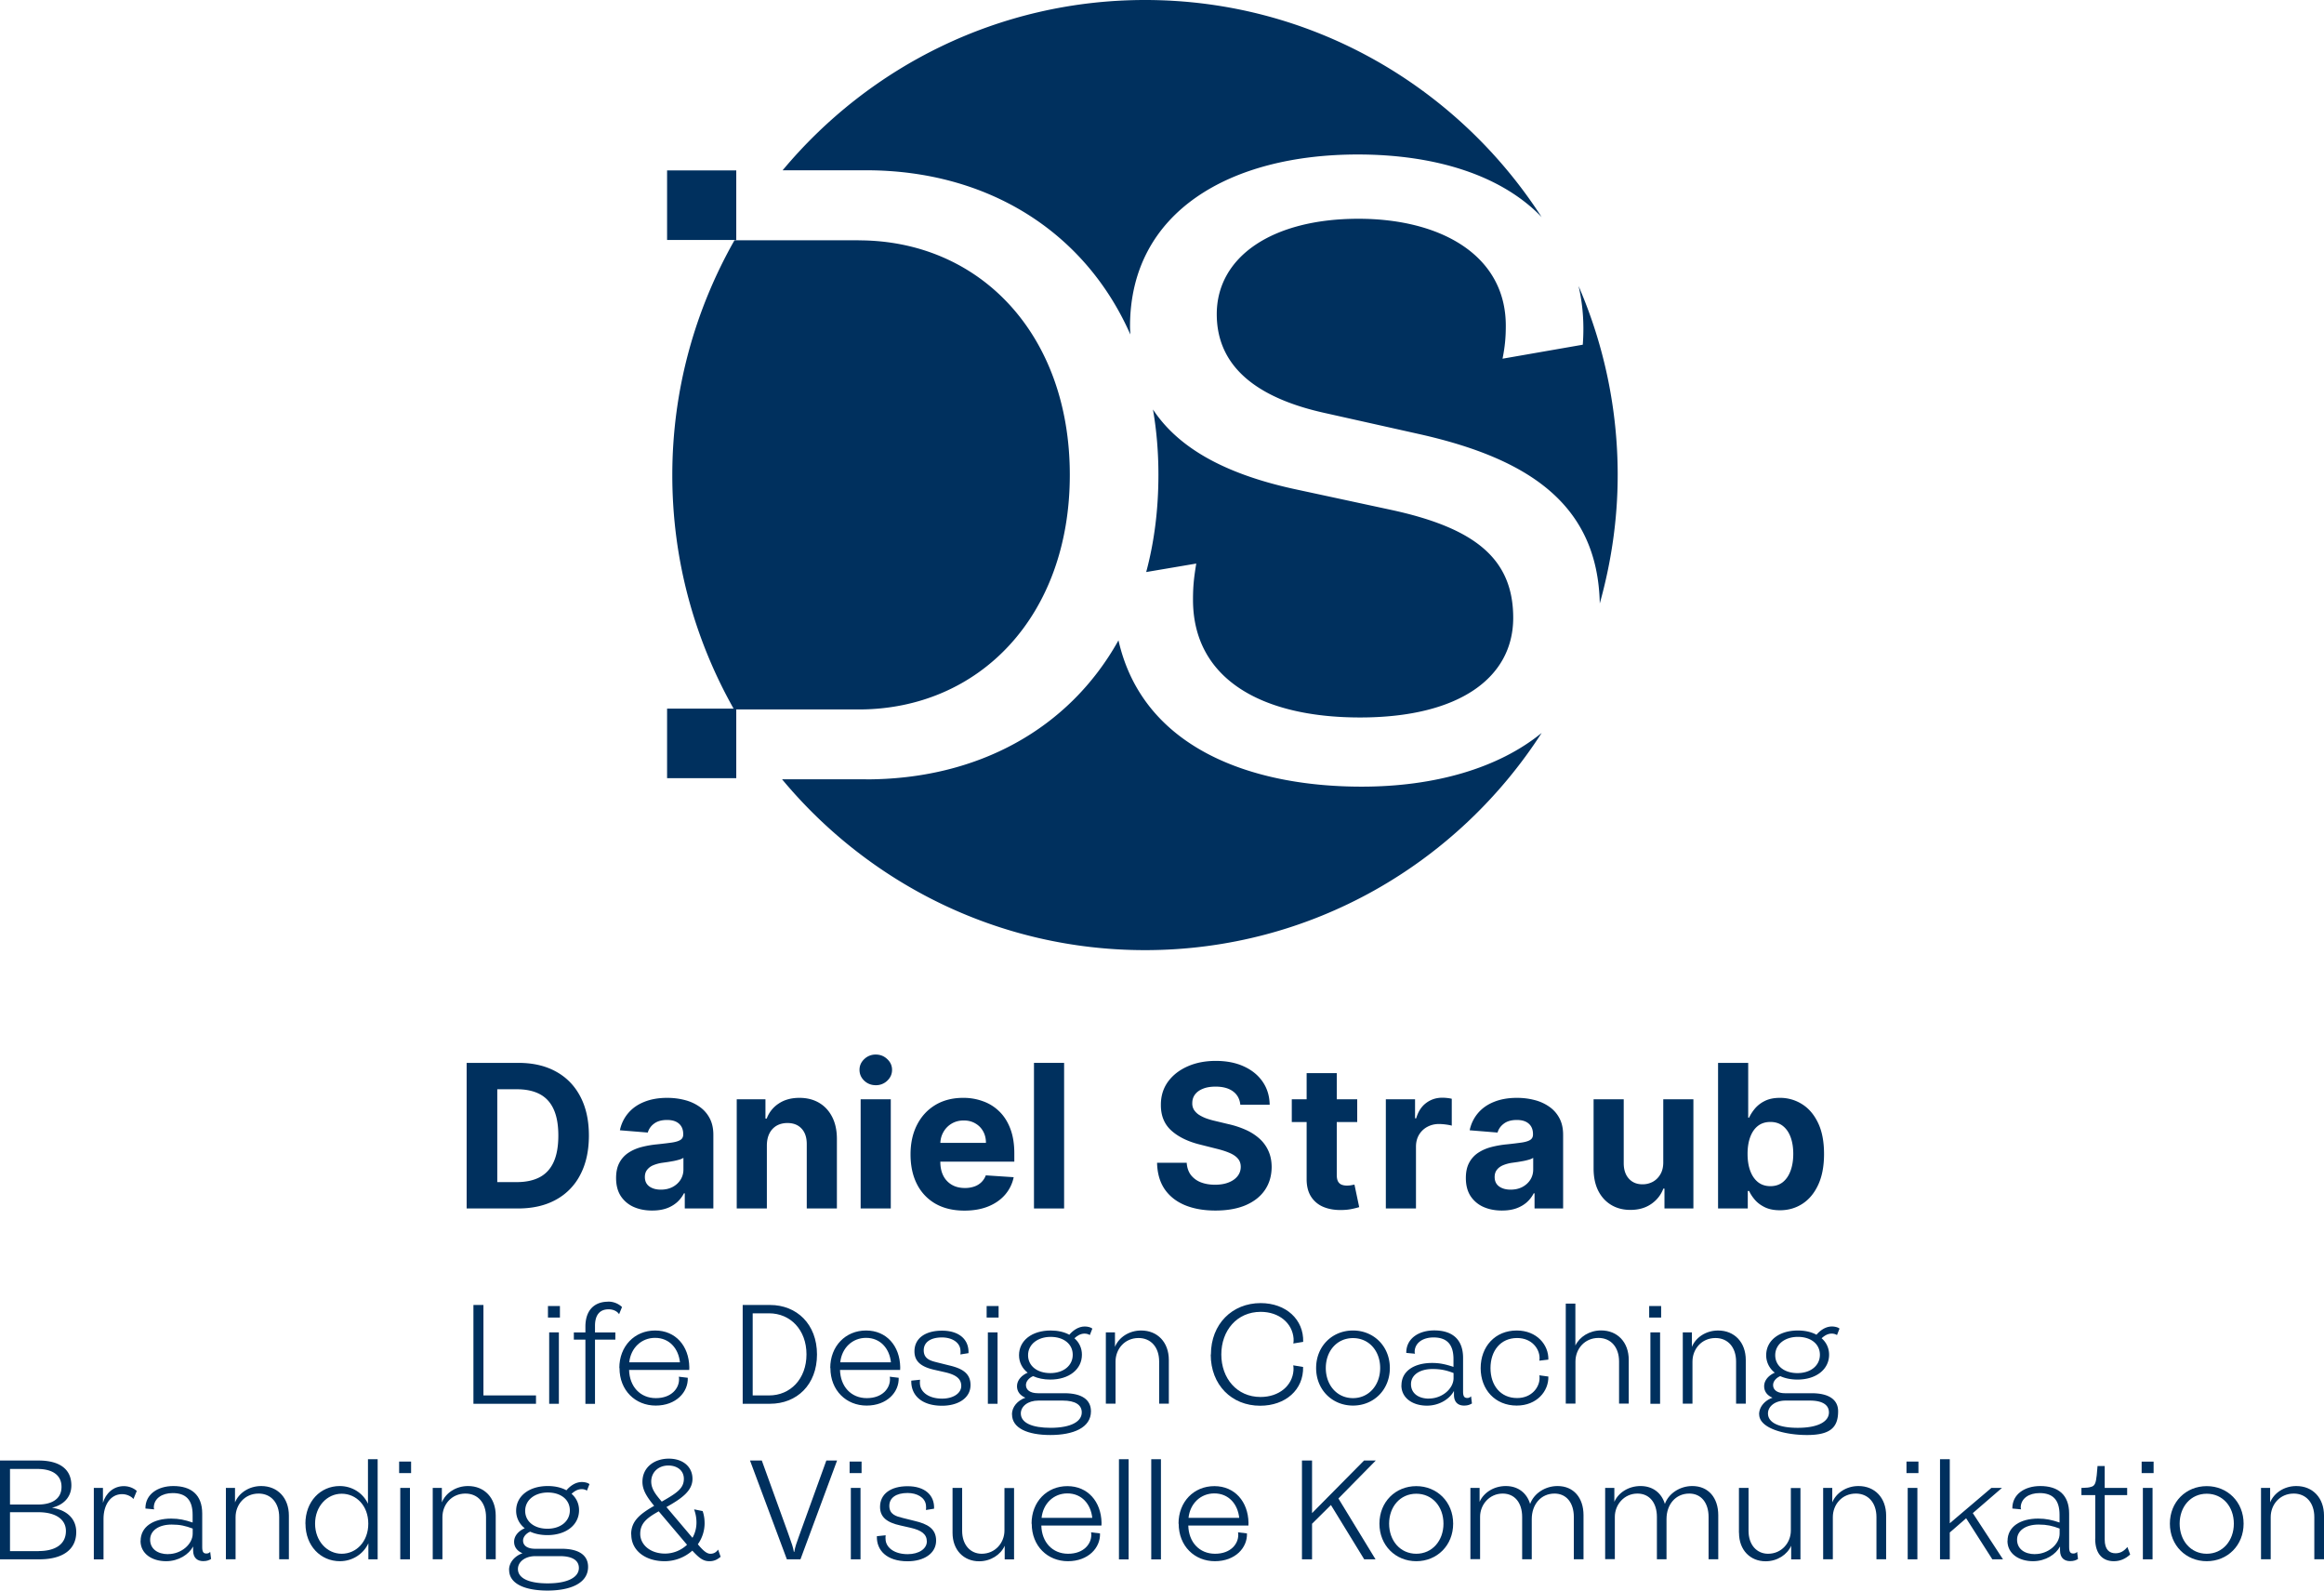 <svg width="285" height="195" viewBox="0 0 285 195" fill="none" xmlns="http://www.w3.org/2000/svg"><path d="M193.583 35.062c.509 2.175.718 4.562.519 7.199l-9.84 1.714c.3-1.514.4-2.627.4-4.04 0-8.683-8.033-13.115-18.072-13.115-10.548 0-17.374 4.642-17.374 11.7 0 7.06 5.928 10.498 13.252 12.112l11.756 2.627c13.142 2.978 21.704 8.513 21.963 20.725 1.397-5.014 2.196-10.267 2.196-15.732a58.278 58.278 0 0 0-4.8-23.19Zm-53.029 35.071 6.147-1.042c-.299 1.815-.399 2.827-.399 4.441 0 9.585 8.233 14.428 20.487 14.428 12.254 0 18.781-4.943 18.781-12.212s-4.72-10.999-14.859-13.214l-11.745-2.527c-8.203-1.755-14.28-4.813-17.573-9.806.439 2.537.668 5.204.668 8.001 0 4.302-.519 8.282-1.497 11.921l-.01.01Z" fill="#00305E"/><path d="M106.197 95.54H95.908c10.638 12.793 26.614 20.945 44.507 20.945 20.407 0 38.319-10.618 48.647-26.63-5.308 4.331-13.132 6.587-22.073 6.587-13.741 0-26.864-4.842-29.827-17.937-6.068 10.879-17.294 17.045-30.965 17.045v-.01Zm-.898-66.083H90.071c-4.82 8.502-7.624 18.308-7.624 28.795 0 10.446 2.752 20.166 7.517 28.625h-8.157V95.4h8.483v-8.422h14.999c14.858 0 25.905-11.5 25.905-28.756 0-17.255-11.047-28.755-25.905-28.755l.01-.01Zm83.773-2.817-.02-.032.03.032h-.01Zm-.02-.032C178.72 10.604 160.818 0 140.425 0c-17.853 0-33.809 8.121-44.447 20.875h10.229c14.848 0 26.823 7.47 32.411 20.132-.004-.132-.011-.261-.018-.39a10.279 10.279 0 0 1-.021-.592c0-14.127 12.354-21.085 27.921-21.085 9.421 0 17.569 2.486 22.552 7.668ZM81.807 20.895h8.483v8.522h-8.483v-8.522Zm23.737 127.262V134.77h3.696v13.387h-3.696Zm1.856-15.113c-.549 0-1.02-.183-1.414-.549-.387-.372-.581-.817-.581-1.334 0-.511.194-.95.581-1.316a1.987 1.987 0 0 1 1.414-.558c.55 0 1.018.186 1.406.558.393.366.59.805.59 1.316 0 .517-.197.962-.59 1.334a1.974 1.974 0 0 1-1.406.549Z" fill="#00305E"/><path fill-rule="evenodd" clip-rule="evenodd" d="M63.525 148.157h-6.298v-17.85h6.35c1.787 0 3.326.357 4.615 1.072 1.29.709 2.282 1.729 2.976 3.06.7 1.33 1.05 2.922 1.05 4.776 0 1.859-.35 3.457-1.05 4.794a7.228 7.228 0 0 1-2.993 3.076c-1.295.715-2.845 1.072-4.65 1.072Zm-2.541-3.233h2.385c1.11 0 2.044-.198 2.802-.593.763-.401 1.336-1.02 1.718-1.856.387-.843.581-1.929.581-3.26 0-1.319-.194-2.397-.581-3.234-.382-.836-.952-1.452-1.71-1.848-.757-.395-1.69-.592-2.801-.592h-2.395v11.383Z" fill="#00305E"/><path d="M130.495 130.307v17.85H126.8v-17.85h3.695Z" fill="#00305E"/><path fill-rule="evenodd" clip-rule="evenodd" d="M114.733 147.582c.989.558 2.169.837 3.54.837 1.099 0 2.067-.169 2.906-.506.844-.342 1.533-.819 2.065-1.429a4.708 4.708 0 0 0 1.067-2.162l-3.418-.226a2.28 2.28 0 0 1-.556.854 2.327 2.327 0 0 1-.876.523 3.483 3.483 0 0 1-1.127.174c-.619 0-1.154-.13-1.605-.392a2.671 2.671 0 0 1-1.05-1.116c-.243-.482-.364-1.054-.364-1.717v-.008h9.074v-1.02c0-1.139-.159-2.133-.477-2.981-.319-.854-.764-1.563-1.336-2.127a5.437 5.437 0 0 0-1.996-1.263 6.914 6.914 0 0 0-2.455-.428c-1.307 0-2.446.291-3.418.872-.965.581-1.714 1.392-2.246 2.432s-.798 2.249-.798 3.626c0 1.412.266 2.635.798 3.669a5.71 5.71 0 0 0 2.272 2.388Zm.585-7.469c.022-.481.146-.92.37-1.316a2.747 2.747 0 0 1 1.006-1.038c.434-.261.931-.392 1.492-.392.538 0 1.009.119 1.414.357.411.233.732.555.963.968.231.413.347.886.347 1.421h-5.592Z" fill="#00305E"/><path d="M94.043 148.158v-7.74c.006-.576.113-1.067.322-1.473a2.24 2.24 0 0 1 .884-.942c.382-.215.822-.322 1.319-.322.74 0 1.321.232 1.744.697.422.459.63 1.098.624 1.918v7.862h3.696v-8.525c0-1.04-.191-1.935-.573-2.684-.382-.756-.916-1.337-1.605-1.743-.688-.407-1.495-.611-2.42-.611-.989 0-1.83.23-2.524.689a3.73 3.73 0 0 0-1.484 1.848h-.156v-2.362h-3.522v13.388h3.695Z" fill="#00305E"/><path fill-rule="evenodd" clip-rule="evenodd" d="M79.977 148.41c-.85 0-1.608-.148-2.273-.444a3.663 3.663 0 0 1-1.578-1.334c-.382-.592-.573-1.33-.573-2.214 0-.743.136-1.368.408-1.874a3.314 3.314 0 0 1 1.11-1.22c.469-.308 1-.54 1.596-.697a12.11 12.11 0 0 1 1.891-.331c.775-.082 1.4-.157 1.874-.227.474-.075.819-.186 1.032-.331.215-.145.322-.36.322-.645v-.052c0-.552-.174-.979-.521-1.282-.341-.302-.827-.453-1.457-.453-.666 0-1.195.148-1.588.445a2.04 2.04 0 0 0-.78 1.098l-3.419-.279a4.668 4.668 0 0 1 1.024-2.109c.509-.599 1.165-1.058 1.97-1.377.809-.326 1.746-.489 2.81-.489.74 0 1.449.088 2.125.262a5.523 5.523 0 0 1 1.813.811c.532.366.952.836 1.258 1.412.307.569.46 1.252.46 2.048v9.03h-3.505v-1.857h-.104a3.78 3.78 0 0 1-.859 1.107 3.957 3.957 0 0 1-1.292.741c-.503.174-1.085.261-1.744.261Zm1.058-2.562c.544 0 1.024-.108 1.44-.323.417-.221.744-.517.98-.889a2.3 2.3 0 0 0 .356-1.264v-1.42a2 2 0 0 1-.477.209 8.932 8.932 0 0 1-.668.166c-.248.046-.497.09-.746.13l-.676.096a4.579 4.579 0 0 0-1.137.305 1.82 1.82 0 0 0-.754.567c-.18.232-.27.523-.27.871 0 .506.183.892.547 1.16.37.261.839.392 1.406.392Z" fill="#00305E"/><path d="M151.212 133.802c.526.39.824.936.893 1.639h3.6c-.017-1.063-.3-1.999-.85-2.807-.549-.807-1.318-1.438-2.307-1.891-.984-.453-2.134-.68-3.453-.68-1.295 0-2.452.227-3.47.68-1.018.453-1.819 1.084-2.403 1.891-.578.808-.865 1.752-.859 2.833-.006 1.319.425 2.368 1.293 3.146.867.779 2.05 1.351 3.548 1.718l1.934.488c.648.157 1.195.331 1.64.523.451.191.792.424 1.024.697.237.273.355.61.355 1.011 0 .43-.13.81-.39 1.142-.26.331-.628.589-1.102.775-.468.186-1.021.279-1.657.279-.647 0-1.229-.098-1.743-.296a2.85 2.85 0 0 1-1.224-.898c-.3-.401-.471-.9-.511-1.499h-3.635c.029 1.284.338 2.362.928 3.234.596.866 1.423 1.519 2.481 1.961 1.064.441 2.313.662 3.748.662 1.445 0 2.68-.218 3.704-.653 1.029-.442 1.816-1.061 2.359-1.857.55-.802.827-1.749.833-2.841-.006-.744-.141-1.404-.408-1.979a4.452 4.452 0 0 0-1.101-1.499 6.461 6.461 0 0 0-1.683-1.072 11.17 11.17 0 0 0-2.134-.697l-1.596-.384a9.251 9.251 0 0 1-1.093-.314 4.717 4.717 0 0 1-.903-.444 2.11 2.11 0 0 1-.616-.619 1.475 1.475 0 0 1-.199-.837c0-.383.11-.726.33-1.028.225-.302.549-.538.971-.706.422-.175.94-.262 1.553-.262.902 0 1.616.195 2.143.584Zm15.228.968v2.789h-2.507v6.485c0 .342.052.61.156.801a.866.866 0 0 0 .434.393c.191.075.411.113.659.113.174 0 .347-.015.521-.044.173-.035.306-.061.399-.078l.581 2.763c-.185.058-.445.125-.781.2a6.214 6.214 0 0 1-1.223.149c-.891.034-1.671-.085-2.342-.358a3.272 3.272 0 0 1-1.553-1.272c-.37-.576-.552-1.302-.547-2.179v-6.973h-1.821v-2.789h1.821v-3.208h3.696v3.208h2.507Zm3.51 0v13.388h3.696v-7.575c0-.546.121-1.028.364-1.446a2.629 2.629 0 0 1 1.006-.977 2.949 2.949 0 0 1 1.458-.357c.254 0 .535.02.841.061.307.041.547.087.72.139v-3.294a4.11 4.11 0 0 0-.564-.096 5.62 5.62 0 0 0-.598-.035c-.746 0-1.406.215-1.978.645-.573.424-.98 1.052-1.223 1.883h-.139v-2.336h-3.583Z" fill="#00305E"/><path fill-rule="evenodd" clip-rule="evenodd" d="M184.188 148.41c-.851 0-1.608-.148-2.273-.444a3.66 3.66 0 0 1-1.579-1.334c-.382-.592-.573-1.33-.573-2.214 0-.743.136-1.368.408-1.874a3.313 3.313 0 0 1 1.111-1.22c.468-.308 1-.54 1.596-.697a12.106 12.106 0 0 1 1.891-.331 48.468 48.468 0 0 0 1.874-.227c.474-.075.818-.186 1.032-.331.214-.145.321-.36.321-.645v-.052c0-.552-.174-.979-.521-1.282-.341-.302-.827-.453-1.457-.453-.665 0-1.194.148-1.587.445-.394.29-.654.656-.781 1.098l-3.418-.279a4.672 4.672 0 0 1 1.023-2.109c.509-.599 1.166-1.058 1.97-1.377.809-.326 1.746-.489 2.81-.489.741 0 1.449.088 2.126.262a5.523 5.523 0 0 1 1.813.811c.532.366.951.836 1.258 1.412.306.569.459 1.252.459 2.048v9.03h-3.504v-1.857h-.104a3.797 3.797 0 0 1-.859 1.107c-.359.314-.79.561-1.293.741-.503.174-1.084.261-1.743.261Zm1.058-2.562c.544 0 1.024-.108 1.44-.323.416-.221.743-.517.98-.889s.356-.793.356-1.264v-1.42a2.013 2.013 0 0 1-.477.209 9.057 9.057 0 0 1-.668.166c-.249.046-.498.09-.746.13l-.677.096a4.573 4.573 0 0 0-1.136.305c-.324.14-.576.329-.755.567-.179.232-.269.523-.269.871 0 .506.182.892.547 1.16.37.261.838.392 1.405.392Zm25.446-15.541v17.85h3.644v-2.144h.165c.167.372.41.741.728 1.107.319.361.726.66 1.224.898.503.238 1.113.357 1.83.357 1.012 0 1.926-.261 2.741-.784.822-.529 1.469-1.305 1.944-2.327.48-1.029.72-2.29.72-3.783 0-1.534-.246-2.809-.738-3.826-.491-1.023-1.148-1.787-1.969-2.293a4.994 4.994 0 0 0-2.689-.767c-.746 0-1.371.128-1.874.384a3.73 3.73 0 0 0-1.215.941c-.306.372-.54.738-.702 1.098h-.113v-6.711h-3.696Zm3.948 13.24c-.22-.593-.33-1.287-.33-2.083 0-.796.11-1.488.33-2.075.219-.587.535-1.04.945-1.359.417-.32.925-.48 1.527-.48.607 0 1.119.166 1.535.497.417.331.732.79.946 1.377.214.587.321 1.267.321 2.04 0 .778-.11 1.467-.33 2.065-.214.593-.529 1.058-.945 1.395-.417.331-.926.497-1.527.497-.596 0-1.102-.163-1.518-.488-.417-.332-.735-.794-.954-1.386Z" fill="#00305E"/><path d="M203.972 142.457v-7.687h3.695v13.387h-3.548v-2.431h-.139a3.95 3.95 0 0 1-1.501 1.891c-.694.477-1.541.715-2.541.715-.891 0-1.675-.204-2.351-.61-.677-.407-1.206-.985-1.588-1.735-.376-.749-.566-1.647-.572-2.693v-8.524h3.695v7.862c.006.79.217 1.414.634 1.873.416.46.974.689 1.674.689.445 0 .862-.102 1.249-.305.387-.209.7-.517.937-.924.243-.407.361-.909.356-1.508ZM59.285 159.988h-1.227V172.1h7.673v-1.023h-6.446v-11.089Zm7.913.131h1.467v1.413h-1.467v-1.413Zm.15 3.228h1.188v8.753h-1.188v-8.753Zm8.932-3.108a2.443 2.443 0 0 0-1.716-.662v.01c-1.537 0-2.774.903-2.774 3.068v.702h-1.418v.883h1.418v7.87h1.177v-7.87h2.495v-.883h-2.495v-.822c0-1.183.479-2.015 1.666-2.015.55 0 1.048.22 1.288.601l.359-.882Z" fill="#00305E"/><path fill-rule="evenodd" clip-rule="evenodd" d="M75.95 167.719c0-2.687 1.877-4.602 4.391-4.602 2.515 0 4.142 1.895 4.192 4.491 0 .06 0 .241-.01.341h-7.375c.05 2.036 1.357 3.459 3.283 3.459s2.844-1.213 2.844-2.296c0-.11 0-.21-.03-.331l1.098.131c.07 1.754-1.437 3.409-3.932 3.409s-4.44-1.855-4.44-4.602h-.02Zm7.435-.702c-.18-1.685-1.287-2.998-3.054-2.998-1.666 0-2.973 1.223-3.163 2.998h6.217Zm11.047-7.029h-3.353V172.1h3.353c3.283 0 5.758-2.326 5.758-6.046 0-3.719-2.485-6.066-5.758-6.066Zm4.47 6.056c0 3.018-1.985 5.033-4.58 5.033h-2.016v-10.066h2.016c2.595 0 4.58 2.015 4.58 5.033Zm2.914 1.675c0-2.687 1.876-4.602 4.391-4.602s4.141 1.895 4.191 4.491c0 .06 0 .241-.01.341h-7.374c.049 2.036 1.357 3.459 3.283 3.459s2.844-1.213 2.844-2.296c0-.11 0-.21-.03-.331l1.097.131c.07 1.754-1.437 3.409-3.931 3.409-2.495 0-4.441-1.855-4.441-4.602h-.02Zm7.444-.702c-.179-1.685-1.287-2.998-3.053-2.998-1.667 0-2.974 1.223-3.163 2.998h6.216Z" fill="#00305E"/><path d="m112.832 169.152-1.057.111-.02.01c-.05 1.744 1.227 3.068 3.772 3.068 1.976 0 3.492-.943 3.492-2.537 0-1.474-1.077-2.045-2.614-2.406l-1.447-.361-.011-.003c-.805-.2-1.666-.413-1.666-1.491 0-.973.819-1.574 2.236-1.574 1.147 0 2.125.531 2.255 1.464.03.26.03.441 0 .621l.998-.16c.07-1.705-1.188-2.757-3.243-2.757-2.056 0-3.383.932-3.383 2.536 0 1.264.848 1.915 2.495 2.276l1.237.281c1.367.311 2.006.802 2.006 1.684 0 .883-.958 1.554-2.345 1.554-1.627 0-2.575-.772-2.705-1.674a2.281 2.281 0 0 1 0-.642Zm8.163-9.033h1.467v1.413h-1.467v-1.413Zm.15 3.228h1.188v8.753h-1.188v-8.753Z" fill="#00305E"/><path fill-rule="evenodd" clip-rule="evenodd" d="M125.746 171.358c-.948.331-1.647 1.123-1.647 2.035l.01.011c0 1.674 1.886 2.526 4.7 2.526s4.98-.892 4.98-2.907c0-1.444-1.158-2.216-3.243-2.216h-3.243c-1.018 0-1.487-.431-1.487-1.003 0-.451.369-.882.878-1.093.589.271 1.307.421 2.105.421 2.316 0 3.882-1.263 3.882-3.048 0-.802-.329-1.504-.918-2.015.319-.291.729-.571 1.238-.571.309 0 .538.1.648.18l.31-.792c-.16-.15-.549-.261-.929-.261-.838 0-1.506.552-1.896 1.013-.618-.341-1.407-.521-2.285-.521-2.315 0-3.882 1.243-3.882 3.028 0 .862.39 1.624 1.058 2.145-.688.291-1.307.882-1.307 1.654 0 .692.419 1.153 1.028 1.414Zm6.915 1.805c0 1.083-1.257 1.885-3.832 1.885-2.205 0-3.642-.582-3.642-1.765 0-.852.848-1.574 2.155-1.574h2.984c1.567 0 2.335.541 2.335 1.454Zm-1.107-7.069c0 1.324-1.128 2.246-2.755 2.246-1.596 0-2.724-.872-2.724-2.195 0-1.324 1.178-2.246 2.774-2.246 1.597 0 2.705.872 2.705 2.195Z" fill="#00305E"/><path d="M135.604 163.347h.01v8.743h1.188v-5.163c0-1.524 1.107-2.888 2.824-2.888 1.517 0 2.525 1.133 2.525 2.888v5.163h1.187v-5.354c0-2.176-1.387-3.619-3.393-3.619-1.497 0-2.744.852-3.213 2.005v-1.775h-1.118v-.01l-.01.01Zm18.991-3.589c-3.473 0-6.097 2.557-6.097 6.306l-.02.01c0 3.71 2.564 6.267 6.057 6.267 3.113 0 5.339-1.965 5.269-4.753l-1.208-.2c.03.21.05.381.03.621-.139 1.885-1.776 3.259-4.041 3.259-2.904 0-4.81-2.296-4.81-5.214 0-2.917 1.906-5.223 4.83-5.223 2.265 0 3.882 1.393 4.031 3.258.02.241 0 .411-.03.622l1.208-.201c.08-2.737-2.106-4.752-5.219-4.752Z" fill="#00305E"/><path fill-rule="evenodd" clip-rule="evenodd" d="M161.401 167.719c0-2.677 1.976-4.602 4.52-4.602 2.545 0 4.521 1.935 4.521 4.602 0 2.667-1.976 4.602-4.521 4.602-2.544 0-4.52-1.935-4.52-4.602Zm4.52 3.689c1.956 0 3.333-1.604 3.333-3.689 0-2.086-1.357-3.67-3.333-3.67-1.976 0-3.333 1.594-3.333 3.67 0 2.075 1.357 3.689 3.333 3.689Zm9.699-4.311c-2.205 0-3.752 1.003-3.752 2.737l-.01.01c0 1.554 1.387 2.487 3.134 2.487 1.546 0 2.804-.843 3.313-1.805v.471c0 .993.588 1.324 1.237 1.324.459 0 .719-.111.968-.261l-.11-.882a.565.565 0 0 1-.469.21c-.349 0-.509-.19-.509-.792v-4.111c0-2.316-1.357-3.378-3.542-3.378-1.876 0-3.443.982-3.423 2.757l1.078.1c-.05-.11-.05-.16-.05-.291.05-1.052 1.008-1.704 2.315-1.704 1.577 0 2.445.792 2.445 2.657v.952c-.948-.311-1.657-.481-2.625-.481Zm2.635 1.855c0 1.293-1.397 2.506-3.014 2.506v.01c-1.307 0-2.205-.661-2.205-1.774s1.047-1.855 2.644-1.855c1.028 0 1.697.16 2.575.491v.622Z" fill="#00305E"/><path d="M181.578 167.734c.002-2.655 1.778-4.617 4.421-4.617 2.474 0 3.931 1.774 3.881 3.569l-1.107.13c.03-.13.03-.21.03-.331 0-1.102-.928-2.446-2.754-2.446-2.036 0-3.264 1.574-3.264 3.69 0 2.115 1.228 3.669 3.264 3.669 1.806 0 2.754-1.343 2.754-2.446 0-.13 0-.211-.03-.341l1.107.15c.05 1.785-1.407 3.56-3.881 3.56-2.643 0-4.419-1.953-4.421-4.587Zm10.438-7.916h-.01l.01-.01v.01Zm0 0h1.178v5.143c.509-1.062 1.716-1.854 3.153-1.854 2.006 0 3.393 1.443 3.393 3.619v5.354h-1.188v-5.163c0-1.755-1.007-2.888-2.524-2.888-1.717 0-2.824 1.364-2.824 2.888v5.163h-1.188v-12.262Zm10.228.301h1.467v1.413h-1.467v-1.413Zm.15 3.228h1.188v8.753h-1.188v-8.753Zm3.972 0h-.01l.01-.01v.01Zm0 0h1.118v1.775c.469-1.153 1.716-2.005 3.213-2.005 2.006 0 3.393 1.443 3.393 3.619v5.354h-1.188v-5.163c0-1.755-1.008-2.888-2.525-2.888-1.716 0-2.824 1.364-2.824 2.888v5.163h-1.187v-8.743Z" fill="#00305E"/><path fill-rule="evenodd" clip-rule="evenodd" d="M215.726 173.393c0-.912.698-1.704 1.646-2.035-.608-.261-1.027-.722-1.027-1.414 0-.772.618-1.363 1.307-1.654a2.68 2.68 0 0 1-1.058-2.145c0-1.785 1.567-3.028 3.882-3.028.878 0 1.666.18 2.285.521.389-.461 1.058-1.013 1.896-1.013.379 0 .768.111.928.261l-.309.792c-.11-.08-.34-.18-.649-.18-.509 0-.918.28-1.237.571.588.511.918 1.213.918 2.015 0 1.785-1.567 3.048-3.882 3.048-.798 0-1.517-.15-2.106-.421-.509.211-.878.642-.878 1.093 0 .572.469 1.003 1.487 1.003h3.243c2.086 0 3.243.772 3.243 2.216 0 2.015-1.008 2.907-3.812 2.907s-5.867-.852-5.867-2.526l-.01-.011Zm4.73 1.655c2.574 0 3.832-.802 3.832-1.885 0-.913-.769-1.454-2.335-1.454h-2.984c-1.307 0-2.155.722-2.155 1.574 0 1.183 1.437 1.765 3.642 1.765Zm-.03-6.708c1.626 0 2.754-.922 2.754-2.246 0-1.323-1.108-2.195-2.704-2.195-1.597 0-2.774.922-2.774 2.246 0 1.323 1.127 2.195 2.724 2.195ZM4.74 179.058H0v12.112h4.83c2.794 0 4.52-1.143 4.52-3.339 0-1.674-1.187-2.707-2.983-2.987 1.437-.331 2.385-1.314 2.385-2.738 0-2.045-1.517-3.048-4.012-3.048Zm2.804 3.229c0 1.464-1.157 2.166-2.884 2.166H1.227v-4.362H4.59c1.817 0 2.954.732 2.954 2.196Zm.539 5.414c0 1.634-1.317 2.456-3.343 2.456v.01H1.227v-4.772H4.72c1.996 0 3.363.802 3.363 2.306Z" fill="#00305E"/><path d="M11.496 182.417h1.128v1.825c.34-1.163 1.287-2.045 2.564-2.045.65 0 1.228.26 1.587.591l-.409.983c-.13-.181-.668-.592-1.387-.592-1.457 0-2.285 1.364-2.285 3.018v4.983h-1.188v-8.753l-.01-.01Z" fill="#00305E"/><path fill-rule="evenodd" clip-rule="evenodd" d="M20.996 186.177c-2.205 0-3.752 1.003-3.752 2.737h-.01c0 1.554 1.387 2.487 3.134 2.487 1.546 0 2.804-.843 3.313-1.805v.471c0 .993.588 1.324 1.237 1.324.46 0 .719-.111.968-.261l-.11-.882c-.11.15-.27.21-.469.21-.349 0-.509-.18-.509-.782v-4.111c0-2.316-1.357-3.379-3.542-3.379-1.876 0-3.443.983-3.423 2.758l1.078.1c-.05-.11-.05-.16-.05-.291.05-1.053 1.008-1.704 2.315-1.704 1.577 0 2.445.792 2.445 2.657v.952c-.948-.321-1.667-.481-2.625-.481Zm2.635 1.845c0 1.293-1.397 2.506-3.014 2.506v.01c-1.307 0-2.205-.661-2.205-1.774s1.047-1.855 2.644-1.855c1.028 0 1.697.16 2.575.491v.622Z" fill="#00305E"/><path d="M27.692 182.417h.01v8.743h1.187v-5.164c0-1.524 1.108-2.887 2.824-2.887 1.517 0 2.525 1.133 2.525 2.887v5.164h1.188v-5.354c0-2.176-1.388-3.62-3.393-3.62-1.497 0-2.745.853-3.214 2.006v-1.775h-1.117v-.01l-.01.01Z" fill="#00305E"/><path fill-rule="evenodd" clip-rule="evenodd" d="M41.663 182.186c-2.365 0-4.211 1.885-4.211 4.623h.01c0 2.707 1.856 4.592 4.22 4.592 1.547 0 2.885-.883 3.493-2.196v1.965h1.138v-12.272h-1.188v5.454c-.608-1.313-1.946-2.166-3.462-2.166Zm3.502 4.613c0 2.195-1.467 3.689-3.263 3.689-1.796 0-3.263-1.564-3.263-3.689 0-2.126 1.467-3.67 3.263-3.67 1.796 0 3.263 1.474 3.263 3.67Z" fill="#00305E"/><path d="M48.947 179.189h1.467v1.413h-1.467v-1.413Zm.14 3.228h1.187v8.753h-1.188v-8.753Zm3.981 0h-.01l.01-.01v.01Zm0 0h1.118v1.775c.469-1.153 1.716-2.006 3.213-2.006 2.006 0 3.393 1.444 3.393 3.62v5.354h-1.188v-5.164c0-1.754-1.007-2.887-2.524-2.887-1.716 0-2.824 1.363-2.824 2.887v5.164h-1.188v-8.743Z" fill="#00305E"/><path fill-rule="evenodd" clip-rule="evenodd" d="M62.428 192.463c0-.912.699-1.704 1.647-2.035-.609-.261-1.028-.722-1.028-1.414 0-.772.619-1.363 1.307-1.654a2.682 2.682 0 0 1-1.058-2.146c0-1.784 1.567-3.028 3.882-3.028.878 0 1.667.181 2.285.522.39-.461 1.058-1.013 1.897-1.013.379 0 .768.111.927.261l-.309.792a1.14 1.14 0 0 0-.648-.181c-.51 0-.919.281-1.238.572.589.511.918 1.213.918 2.015 0 1.785-1.567 3.048-3.882 3.048-.798 0-1.516-.15-2.105-.421-.51.211-.878.642-.878 1.093 0 .571.469 1.003 1.487 1.003h3.243c2.085 0 3.243.772 3.243 2.215 0 2.016-2.166 2.908-4.98 2.908-2.814 0-4.7-.852-4.7-2.527l-.01-.01Zm4.73 1.655c2.575 0 3.832-.802 3.832-1.885 0-.913-.768-1.454-2.335-1.454h-2.984c-1.307 0-2.155.722-2.155 1.574 0 1.183 1.437 1.765 3.642 1.765Zm-.03-6.698c1.627 0 2.754-.922 2.754-2.246 0-1.323-1.107-2.195-2.704-2.195-1.596 0-2.774.922-2.774 2.245 0 1.324 1.128 2.196 2.724 2.196Zm13.092-2.807c-1.875 1.073-2.823 1.935-2.823 3.529h.02c0 1.935 1.706 3.259 4.091 3.259a5.118 5.118 0 0 0 3.393-1.294c.868.933 1.337 1.294 2.106 1.294.638 0 1.007-.251 1.367-.542l-.31-.882c-.2.281-.479.511-.948.511-.439 0-.888-.381-1.537-1.163a4.461 4.461 0 0 0 .829-2.556c0-.502-.06-.993-.24-1.514l-1.047-.211c.209.582.289 1.103.289 1.624a3.76 3.76 0 0 1-.49 1.865l-3.192-3.77c1.876-1.052 3.193-1.985 3.193-3.459s-1.158-2.476-2.904-2.476-3.233 1.033-3.233 2.847c0 1.053.609 1.925 1.437 2.938Zm4.032 4.772a3.96 3.96 0 0 1-2.69 1.083c-1.813-.002-3.048-1.084-3.048-2.426 0-1.344.898-1.985 2.266-2.757l3.472 4.1Zm-.389-8.081c0 1.163-.848 1.735-2.704 2.788h-.01l-.072-.086c-.623-.74-1.215-1.444-1.215-2.371 0-1.083.818-1.965 2.105-1.965 1.028 0 1.896.572 1.896 1.634Z" fill="#00305E"/><path d="m93.423 179.058 3.184 8.803c.08.232.157.448.23.653.24.665.434 1.207.518 1.744h.05c.09-.581.311-1.189.577-1.922v-.001l.088-.24.083-.234 3.184-8.803h1.317l-4.49 12.112h-1.667l-4.52-12.112h1.446Zm12.235.131h-1.467v1.413h1.467v-1.413Zm-.13 3.228h-1.187v8.753h1.187v-8.753Zm2.026 5.916 1.058-.111c-.03.181-.03.381 0 .642.129.902 1.077 1.674 2.704 1.674 1.387 0 2.345-.671 2.345-1.554 0-.882-.639-1.373-2.006-1.684l-1.237-.281c-1.647-.361-2.495-1.013-2.495-2.276 0-1.604 1.327-2.536 3.383-2.536s3.313 1.052 3.243 2.757l-.998.16c.03-.18.03-.361 0-.621-.129-.933-1.107-1.464-2.255-1.464-1.417 0-2.235.601-2.235 1.574 0 1.078.86 1.291 1.665 1.491l1.458.364c1.537.361 2.615.932 2.615 2.406 0 1.594-1.517 2.537-3.493 2.537-2.545 0-3.822-1.324-3.772-3.068l.02-.01Zm9.26-5.916v5.504c0 2.126 1.387 3.49 3.263 3.49 1.417 0 2.644-.802 3.133-1.905v1.674h1.148v-8.753h-1.178v5.214c0 1.484-1.117 2.847-2.794 2.847-1.367 0-2.395-1.073-2.395-2.807v-5.264h-1.177Z" fill="#00305E"/><path fill-rule="evenodd" clip-rule="evenodd" d="M126.504 186.799c0-2.687 1.876-4.602 4.391-4.602s4.141 1.905 4.191 4.491c0 .07 0 .241-.01.341h-7.374c.05 2.035 1.357 3.459 3.283 3.459s2.844-1.213 2.844-2.296c0-.11 0-.21-.03-.331l1.098.131c.07 1.754-1.437 3.409-3.932 3.409s-4.441-1.855-4.441-4.602h-.02Zm7.445-.712c-.18-1.685-1.288-2.998-3.054-2.998-1.666 0-2.974 1.223-3.163 2.998h6.217Z" fill="#00305E"/><path d="M137.221 178.898h1.188v12.282h-1.188v-12.282Zm5.149 0h-1.188v12.282h1.188v-12.282Z" fill="#00305E"/><path fill-rule="evenodd" clip-rule="evenodd" d="M148.917 182.197c-2.515 0-4.391 1.915-4.391 4.602h.02c0 2.747 1.946 4.602 4.441 4.602 2.494 0 4.001-1.655 3.931-3.409l-1.097-.131c.03.121.03.221.03.331 0 1.083-.918 2.296-2.844 2.296-1.926 0-3.234-1.424-3.284-3.459h7.375c.01-.1.01-.271.01-.341-.05-2.586-1.677-4.491-4.191-4.491Zm0 .892c1.766 0 2.874 1.313 3.053 2.998h-6.217c.19-1.775 1.497-2.998 3.164-2.998Z" fill="#00305E"/><path d="M159.664 179.058h1.237v6.447l6.377-6.447h1.437l-4.58 4.653 4.55 7.459h-1.387l-4.081-6.657-2.316 2.296v4.361h-1.237v-12.112Z" fill="#00305E"/><path fill-rule="evenodd" clip-rule="evenodd" d="M173.685 182.197c-2.545 0-4.52 1.925-4.52 4.602 0 2.667 1.975 4.602 4.52 4.602 2.545 0 4.521-1.935 4.521-4.602 0-2.667-1.976-4.602-4.521-4.602Zm3.333 4.602c0 2.085-1.377 3.689-3.333 3.689-1.976 0-3.333-1.614-3.333-3.689 0-2.076 1.357-3.67 3.333-3.67 1.976 0 3.333 1.584 3.333 3.67Z" fill="#00305E"/><path d="M180.321 182.417h1.127v1.705c.489-1.113 1.727-1.936 3.214-1.936 1.487 0 2.574.833 2.983 2.196.439-1.243 1.797-2.196 3.363-2.196 1.976 0 3.184 1.444 3.184 3.57v5.404h-1.188v-5.184c0-1.734-.908-2.867-2.365-2.867-1.696 0-2.794 1.363-2.794 3.118v4.933h-1.178v-5.184c0-1.734-.908-2.867-2.385-2.867-1.636 0-2.774 1.363-2.774 2.847v5.194h-1.187v-8.733Zm17.652 0h-1.127v8.733h1.187v-5.194c0-1.484 1.138-2.847 2.774-2.847 1.477 0 2.385 1.133 2.385 2.867v5.184h1.178v-4.933c0-1.755 1.097-3.118 2.794-3.118 1.457 0 2.365 1.133 2.365 2.867v5.184h1.187v-5.404c0-2.126-1.207-3.57-3.183-3.57-1.567 0-2.924.953-3.363 2.196-.409-1.363-1.497-2.196-2.984-2.196-1.486 0-2.724.823-3.213 1.936v-1.705Zm15.279 5.494v-5.494h1.177v5.264c0 1.734 1.028 2.807 2.395 2.807 1.677 0 2.794-1.363 2.794-2.847v-5.214h1.178v8.753h-1.138v-1.674c-.489 1.103-1.716 1.905-3.133 1.905-1.876 0-3.263-1.364-3.263-3.49l-.01-.01Zm10.328-5.494h-.01l.01-.01v.01Zm0 0h1.117v1.775c.469-1.153 1.717-2.006 3.214-2.006 2.005 0 3.392 1.444 3.392 3.62v5.354h-1.187v-5.164c0-1.754-1.008-2.887-2.525-2.887-1.716 0-2.824 1.363-2.824 2.887v5.164h-1.187v-8.743Zm10.218-3.228h1.467v1.413h-1.467v-1.413Zm.15 3.228h1.187v8.753h-1.187v-8.753Zm5.159-3.519h-1.197v12.272h1.197v-3.289l2.006-1.744 3.213 5.033h1.307l-3.702-5.665 3.573-3.088h-1.298l-5.099 4.331v-7.85Z" fill="#00305E"/><path fill-rule="evenodd" clip-rule="evenodd" d="M246.192 188.914c0-1.734 1.547-2.737 3.752-2.737.958 0 1.677.16 2.625.481v-.952c0-1.865-.868-2.657-2.445-2.657-1.307 0-2.265.651-2.315 1.704 0 .131 0 .181.05.291l-1.078-.1c-.02-1.775 1.547-2.758 3.423-2.758 2.185 0 3.542 1.063 3.542 3.379v4.111c0 .602.16.782.509.782.19 0 .36-.06.469-.21l.11.882c-.249.15-.509.261-.968.261-.648 0-1.237-.331-1.237-1.324v-.471c-.509.962-1.767 1.805-3.313 1.805-1.747 0-3.134-.933-3.134-2.487h.01Zm3.373 1.614c1.617 0 3.014-1.213 3.014-2.506v-.622c-.878-.331-1.547-.491-2.575-.491-1.596 0-2.644.742-2.644 1.855s.898 1.774 2.205 1.774v-.01Z" fill="#00305E"/><path d="M256.949 183.299v5.344h-.01c0 1.966 1.008 2.758 2.286 2.758.718 0 1.387-.251 2.005-.823l-.339-.922c-.439.541-.898.772-1.467.772-.748 0-1.317-.451-1.317-1.684v-5.445h2.754v-.882h-2.754v-2.687h-.878l-.1 1.133c-.1.963-.24 1.324-.699 1.424-.264.097-.582.109-1.003.124l-.174.006v.882h1.696Zm5.689-4.11h1.467v1.413h-1.467v-1.413Zm.15 3.228h1.187v8.753h-1.187v-8.753Z" fill="#00305E"/><path fill-rule="evenodd" clip-rule="evenodd" d="M270.621 182.197c-2.545 0-4.521 1.925-4.521 4.602 0 2.667 1.976 4.602 4.521 4.602 2.544 0 4.52-1.935 4.52-4.602 0-2.667-1.976-4.602-4.52-4.602Zm3.323 4.602c0 2.085-1.367 3.689-3.323 3.689-1.966 0-3.323-1.614-3.323-3.689 0-2.076 1.357-3.67 3.323-3.67s3.323 1.584 3.323 3.67Z" fill="#00305E"/><path d="M277.266 182.417h.01v8.743h1.188v-5.164c0-1.524 1.107-2.887 2.824-2.887 1.517 0 2.525 1.133 2.525 2.887v5.164H285v-5.354c0-2.176-1.387-3.62-3.393-3.62-1.497 0-2.744.853-3.213 2.006v-1.775h-1.118v-.01l-.01.01Z" fill="#00305E"/></svg>